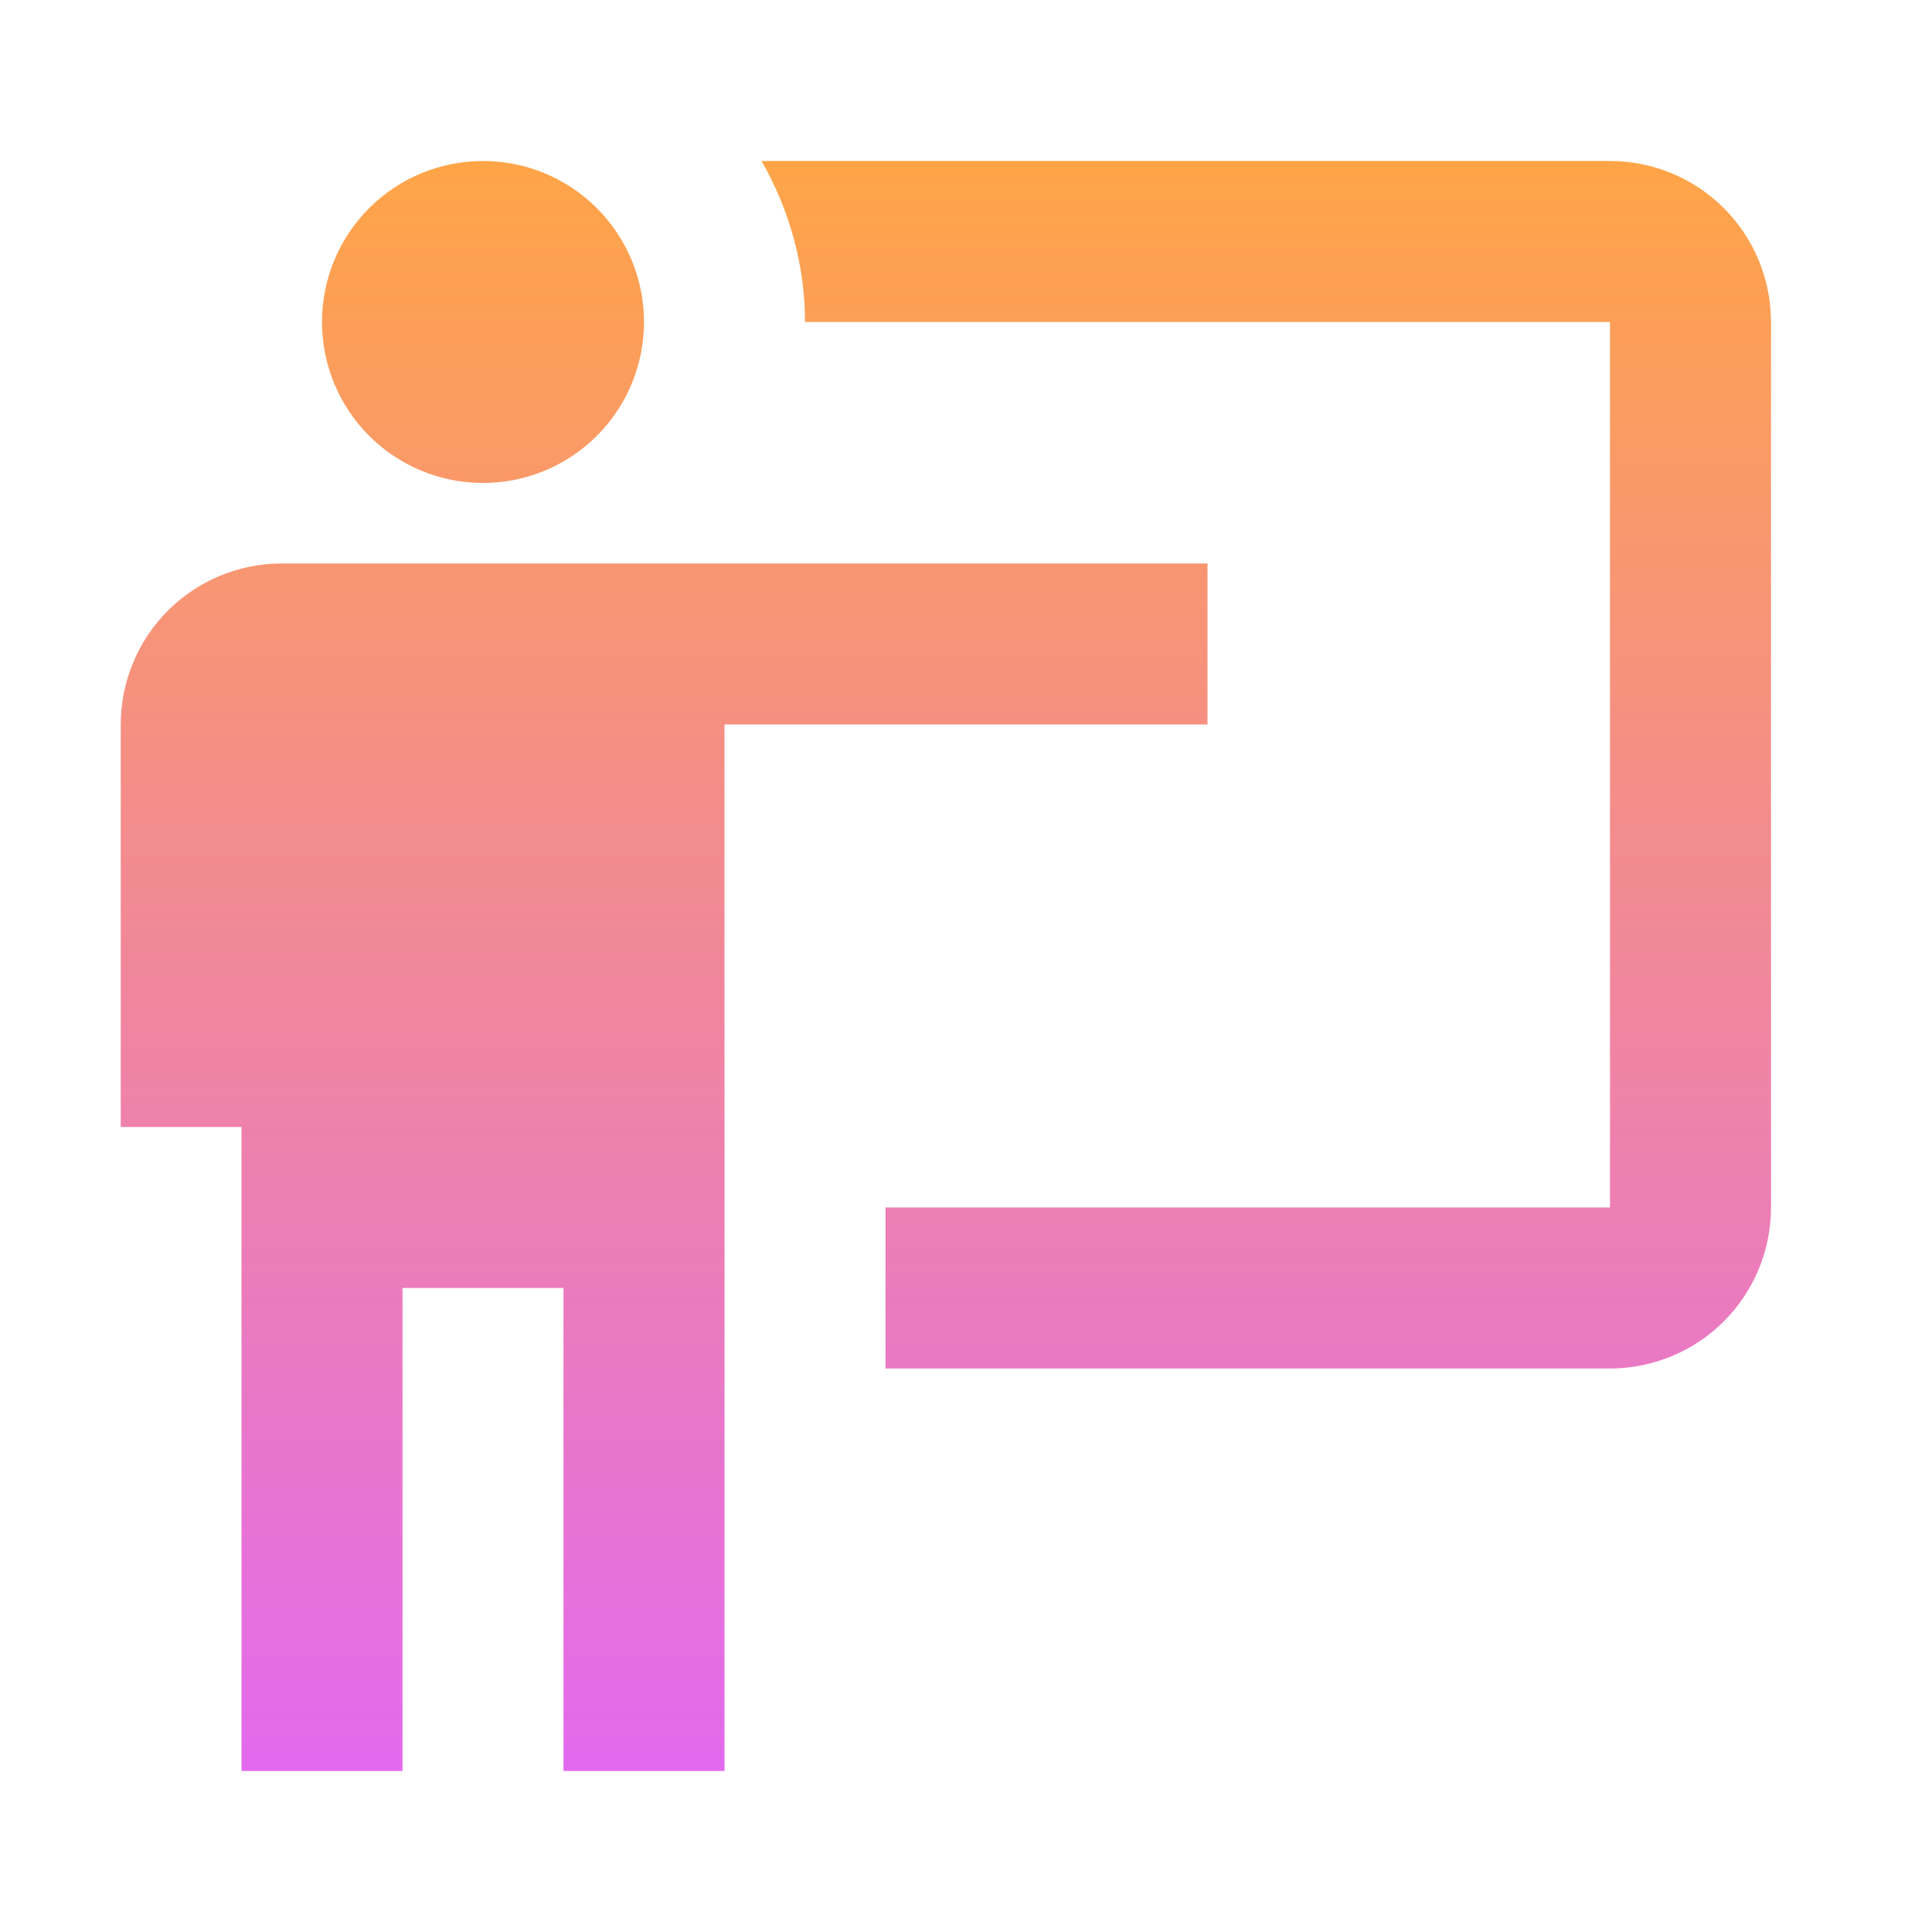 <svg width="140" height="140" viewBox="0 0 140 140" fill="none" xmlns="http://www.w3.org/2000/svg">
<g id="mdi:teach" opacity="0.9">
<path id="Vector" d="M116.667 99.166C119.761 99.166 122.728 97.937 124.916 95.749C127.104 93.561 128.333 90.594 128.333 87.499V23.333C128.333 20.238 127.104 17.271 124.916 15.083C122.728 12.895 119.761 11.666 116.667 11.666H55.183C57.225 15.224 58.333 19.249 58.333 23.333H116.667V87.499H64.167V99.166M87.5 40.833V52.499H52.5V128.333H40.833V93.333H29.167V128.333H17.5V81.666H8.75V52.499C8.75 49.405 9.979 46.438 12.167 44.25C14.355 42.062 17.323 40.833 20.417 40.833H87.5ZM46.667 23.333C46.667 26.427 45.438 29.394 43.25 31.582C41.062 33.77 38.094 34.999 35 34.999C31.906 34.999 28.938 33.77 26.75 31.582C24.562 29.394 23.333 26.427 23.333 23.333C23.333 20.238 24.562 17.271 26.75 15.083C28.938 12.895 31.906 11.666 35 11.666C38.094 11.666 41.062 12.895 43.25 15.083C45.438 17.271 46.667 20.238 46.667 23.333Z" fill="url(#paint0_linear_9506_23837)"/>
</g>
<defs>
<linearGradient id="paint0_linear_9506_23837" x1="68.542" y1="11.666" x2="68.542" y2="128.333" gradientUnits="userSpaceOnUse">
<stop stop-color="#FF9B33"/>
<stop offset="1" stop-color="#E059EC"/>
</linearGradient>
</defs>
</svg>
